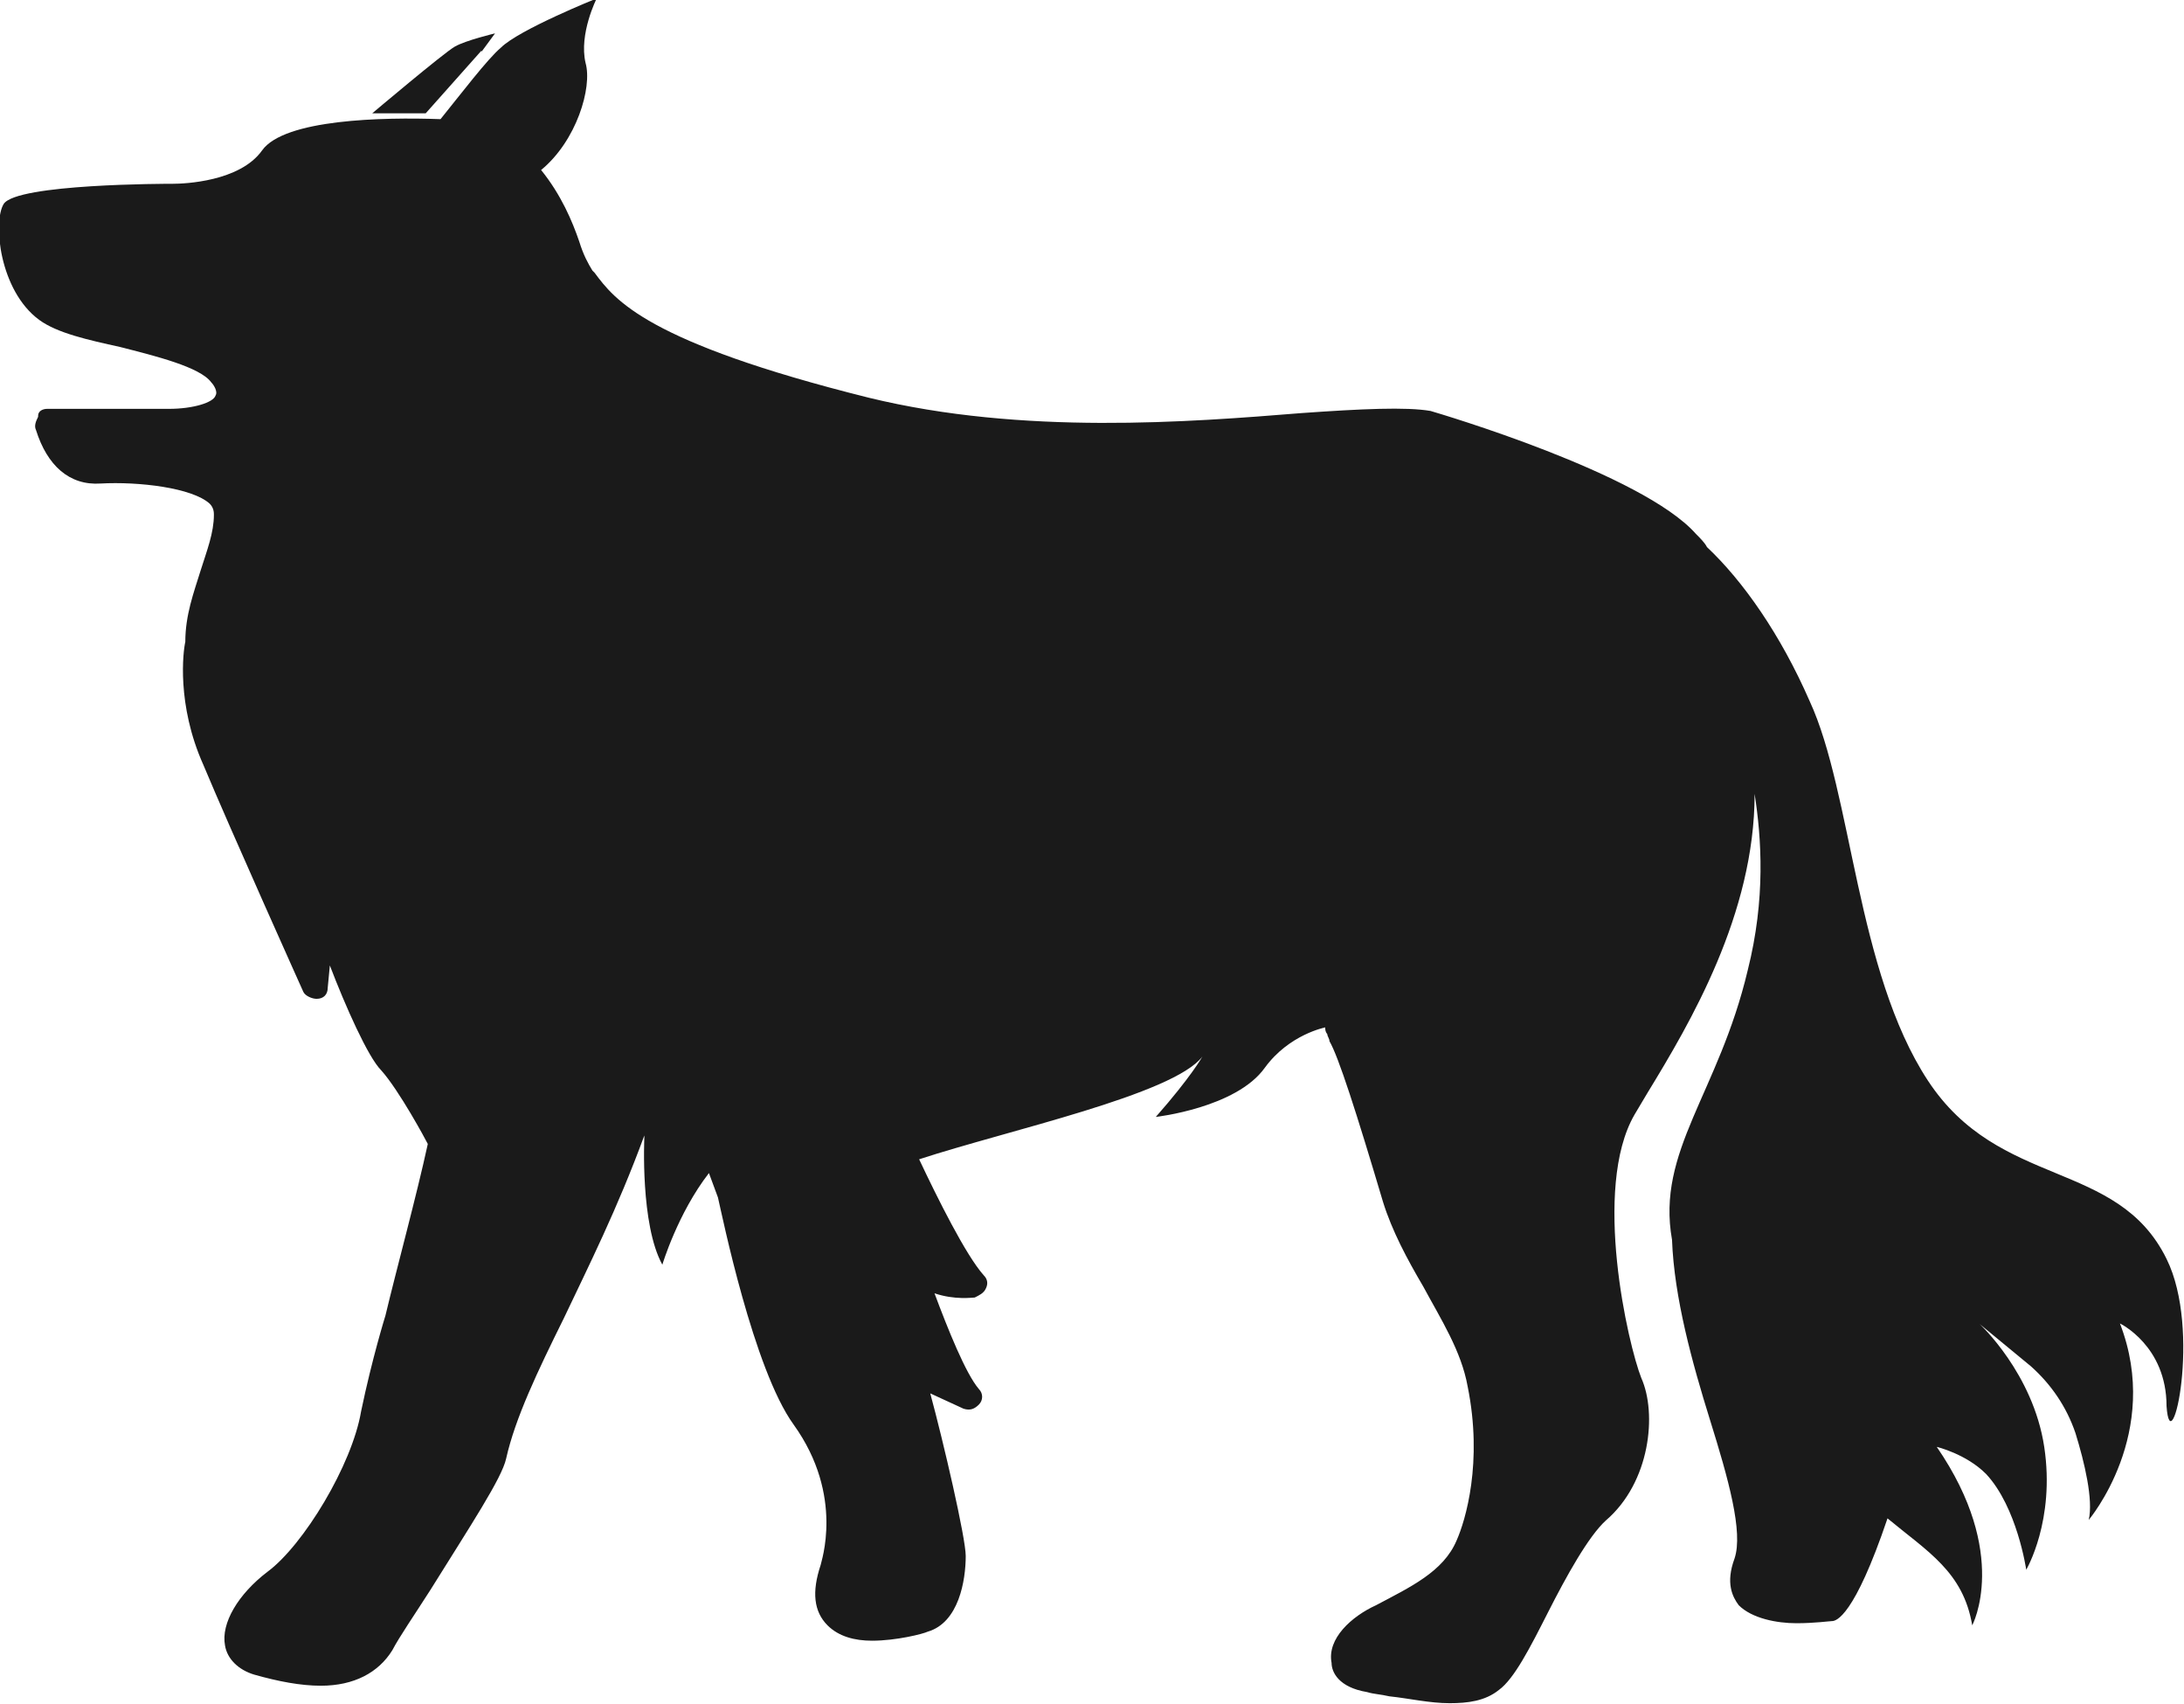 <?xml version="1.0" encoding="UTF-8"?>
<svg xmlns="http://www.w3.org/2000/svg" id="Layer_2" viewBox="0 0 41.25 32.17" fill="#1A1A1A">
  <g id="Artwork">
    <path class="cls-1" d="M9.1.97l.25-.34s-.55.13-.76.25-1.56,1.26-1.56,1.26h1.01s1.05-1.18,1.05-1.18Z"></path>
    <path class="cls-1" d="M.72,7.87c-.04.08-.08.17-.04.25.21.67.63,1.05,1.22,1.01.72-.04,1.73.08,2.06.38.08.08.08.17.08.21,0,.34-.13.67-.25,1.05-.13.42-.29.84-.29,1.35-.04.17-.17,1.18.34,2.32.51,1.22,1.89,4.29,1.89,4.29.04.08.17.13.25.13.13,0,.21-.08.21-.21l.04-.42c.29.76.72,1.73.97,1.98.34.38.84,1.31.88,1.39-.21.97-.59,2.36-.8,3.24,0,0-.25.8-.46,1.81-.17,1.01-1.09,2.53-1.77,3.03-.55.42-.88.97-.8,1.39.04.25.25.46.55.55.46.13.88.21,1.26.21.63,0,1.09-.25,1.35-.67.13-.25.42-.67.72-1.14.76-1.22,1.35-2.11,1.43-2.48.17-.76.59-1.64,1.09-2.65.46-.97,1.01-2.06,1.52-3.45v.04s-.08,1.64.34,2.4c0,0,.29-.97.88-1.73l.17.46c.08.34.67,3.24,1.43,4.29.97,1.35.51,2.61.51,2.65-.17.51-.13.88.13,1.14.21.21.51.29.84.29.46,0,.97-.13,1.05-.17.59-.17.72-.97.72-1.43,0-.34-.42-2.15-.67-3.07l.63.29c.13.04.21,0,.29-.08s.08-.21,0-.29c-.25-.29-.59-1.14-.84-1.81.38.13.72.08.76.08.08-.04.17-.08.21-.17.04-.08.04-.17-.04-.25-.34-.38-.88-1.47-1.22-2.19,1.68-.55,4.8-1.22,5.35-1.94,0,0-.21.38-.88,1.14,0,0,1.52-.17,2.06-.93.46-.63,1.14-.76,1.14-.76,0,.04,0,.08.04.13,0,.04.04.08.04.13.17.29.51,1.35,1.01,3.03.17.55.46,1.09.76,1.6.34.63.72,1.22.84,1.89.29,1.43-.04,2.53-.21,2.91-.25.59-.88.88-1.52,1.22-.46.21-.93.63-.84,1.09,0,.17.13.46.67.55.13.04.25.04.42.08.38.04.76.13,1.14.13.34,0,.67-.04.93-.25.29-.21.59-.8.93-1.47.34-.67.76-1.43,1.09-1.73.84-.72.97-2.02.67-2.69-.25-.63-.93-3.58-.13-4.97.08-.13.17-.29.25-.42.8-1.31,2.02-3.37,2.02-5.64.13.84.21,1.98-.13,3.33-.55,2.32-1.73,3.41-1.43,5.09.04,1.09.38,2.32.72,3.41.34,1.09.63,2.11.46,2.61-.17.46-.04.72.08.88.25.25.72.34,1.09.34.34,0,.63-.04.67-.04.08,0,.42-.08,1.05-1.94.76.63,1.43,1.01,1.6,2.02,0,0,.72-1.35-.67-3.37,0,0,.55.13.93.51.59.63.76,1.81.76,1.81,0,0,.55-.93.34-2.32s-1.22-2.32-1.22-2.32l.97.8c.38.34.67.76.84,1.26.17.55.34,1.26.25,1.64,0,0,1.39-1.64.59-3.71,0,0,.88.42.88,1.56.08,1.14.67-1.43,0-2.78-.93-1.89-3.16-1.31-4.51-3.37-1.35-2.06-1.43-5.43-2.23-7.16-.55-1.26-1.26-2.27-1.94-2.91-.04-.08-.13-.17-.21-.25-1.01-1.14-4.84-2.27-5.01-2.32-.46-.08-1.31-.04-2.44.04-2.11.17-5.26.42-8.17-.29-4.21-1.05-4.8-1.85-5.18-2.36l-.04-.04c-.08-.13-.17-.29-.25-.55-.13-.38-.34-.88-.72-1.35.67-.55.97-1.56.84-2.02-.13-.55.21-1.22.21-1.22,0,0-1.47.59-1.81.93-.25.21-.76.88-1.14,1.35-1.09-.04-2.95,0-3.37.59s-1.47.63-1.68.63c-.13,0-2.95,0-3.2.38-.21.34-.08,1.64.67,2.19.34.25.93.38,1.52.51.67.17,1.52.38,1.73.67.04.04.13.17.08.25-.04.13-.42.25-.88.25H.89c-.08,0-.17.04-.17.13Z"></path>
  </g>
</svg>
